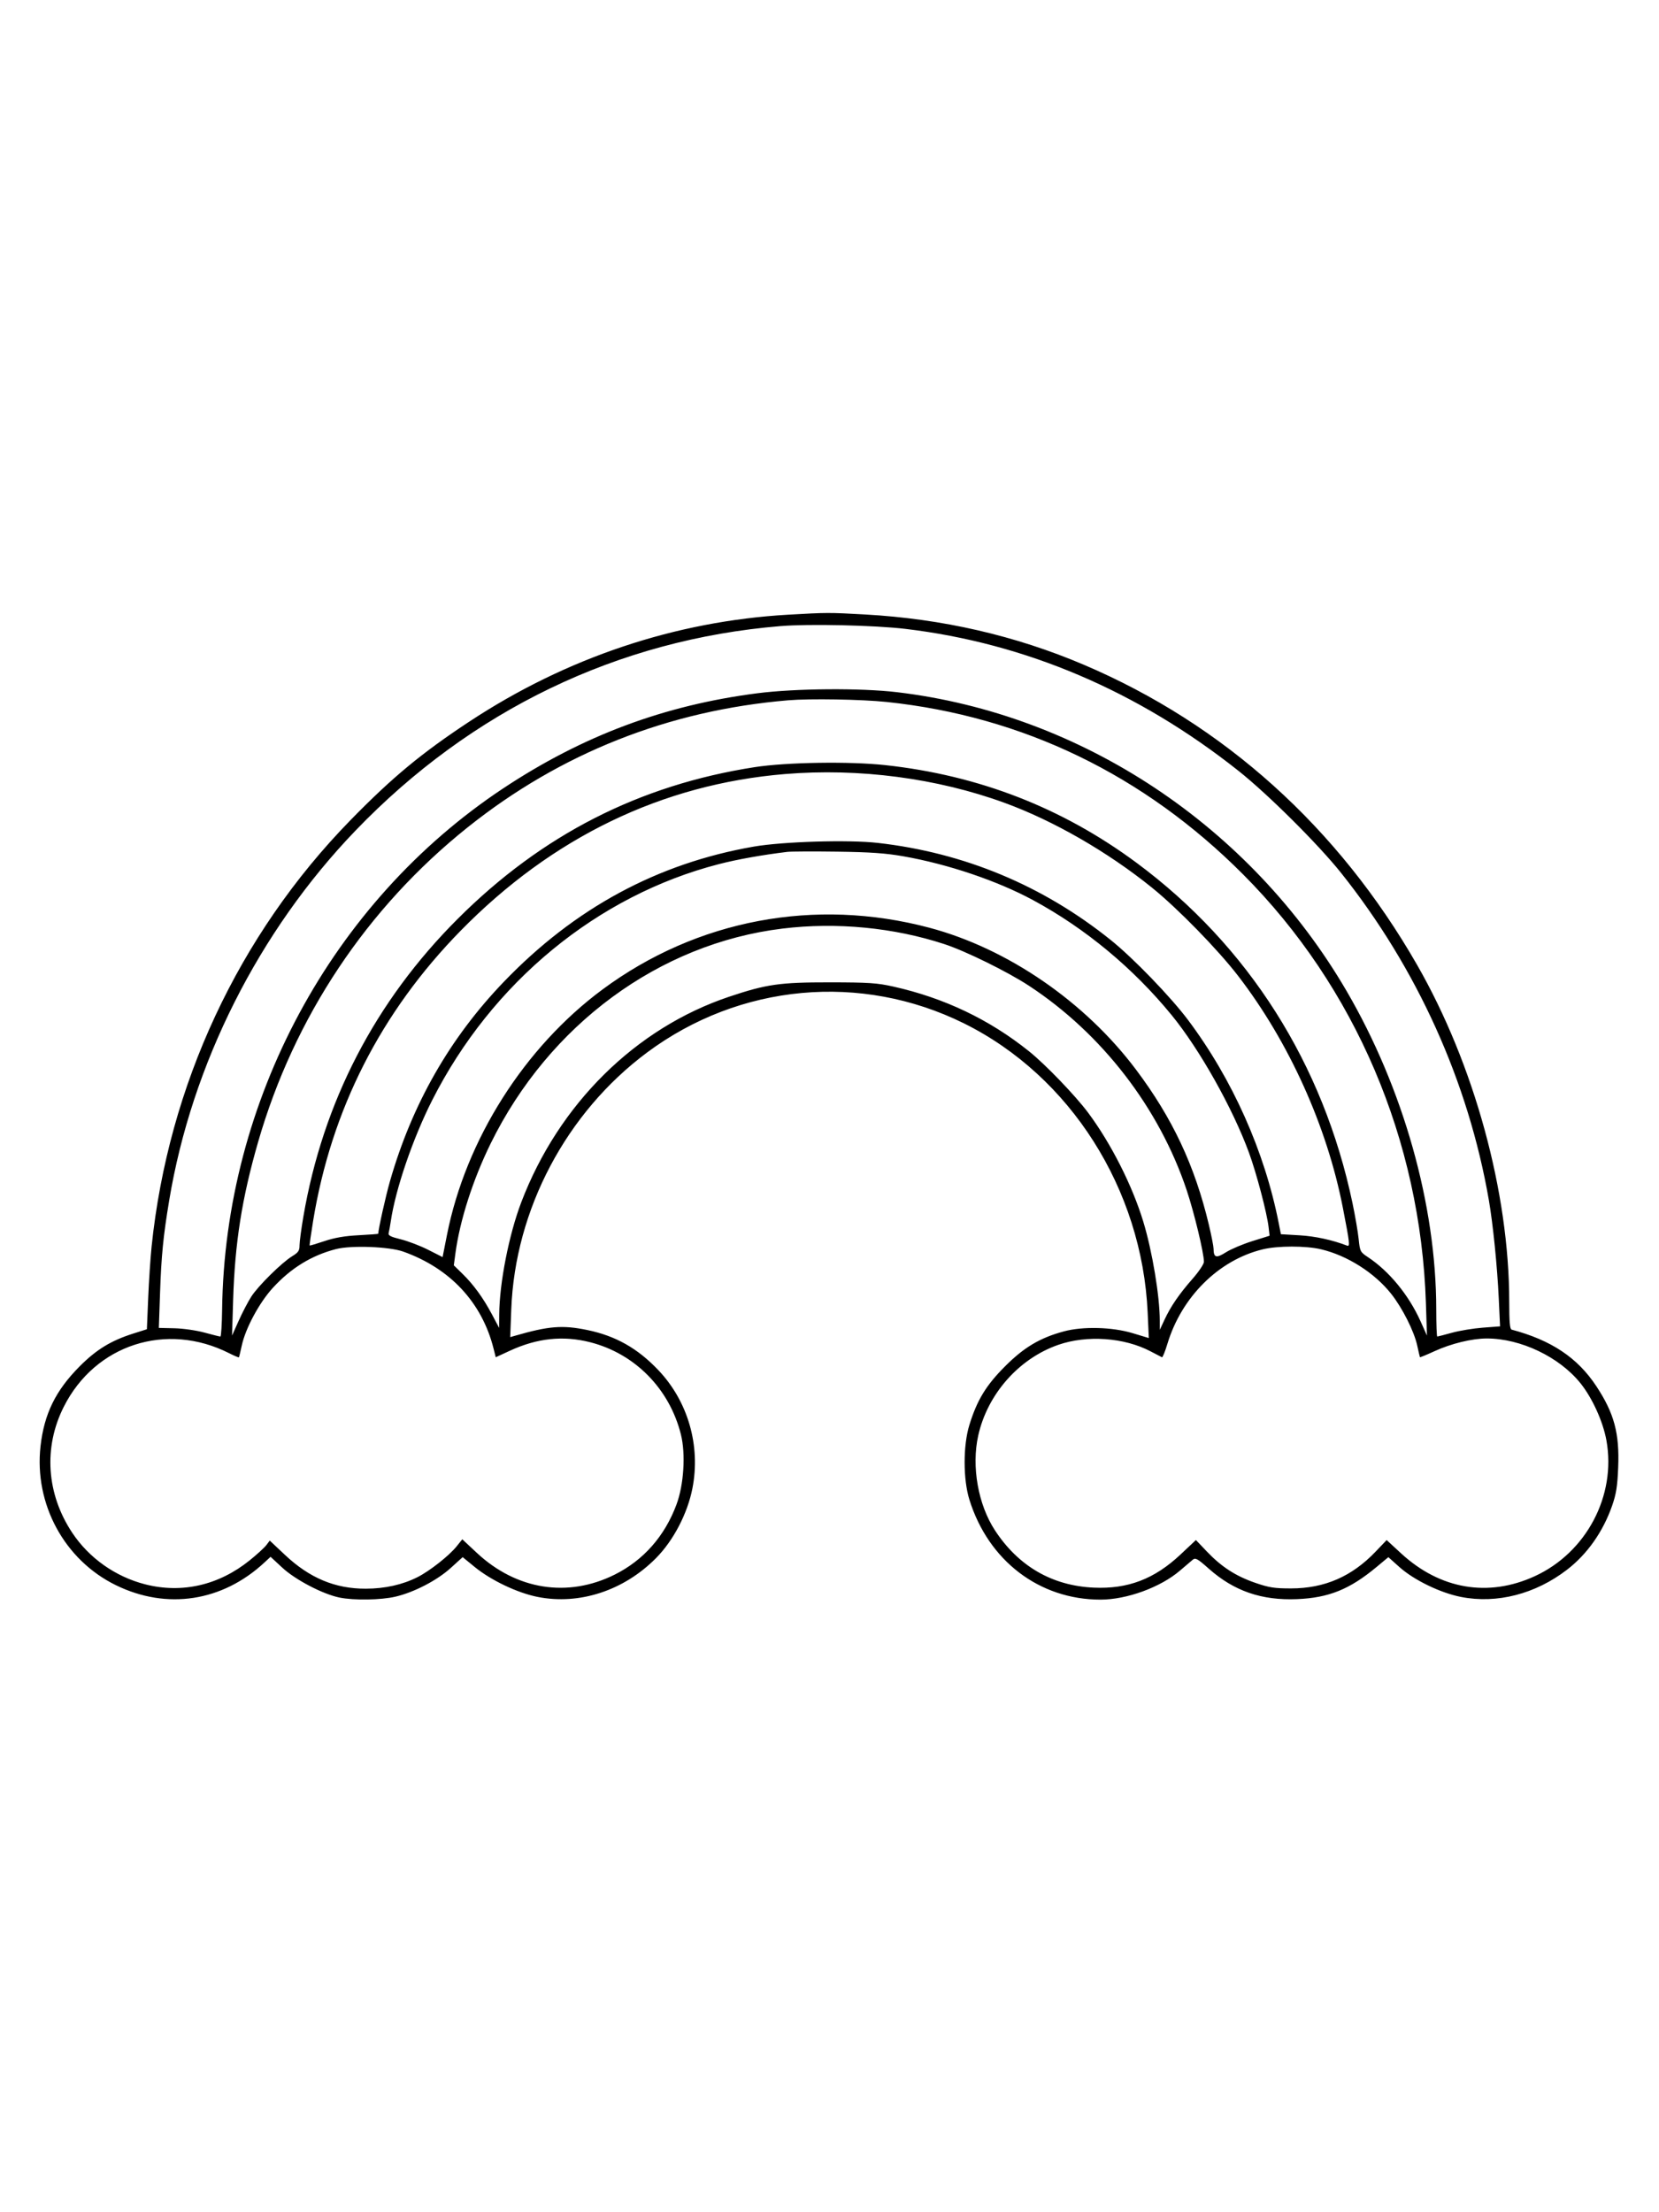 <svg xmlns="http://www.w3.org/2000/svg" width="864" height="1152" viewBox="0 0 864 1152" version="1.1">
	<path d="M 410.369 320.105 C 351.718 323.473, 294.859 342.536, 244.516 375.710 C 219.521 392.181, 204.294 404.805, 182.480 427.143 C 124.186 486.838, 87.675 565.114, 78.958 649.087 C 78.353 654.909, 77.553 666.990, 77.179 675.933 L 76.500 692.193 69.476 694.418 C 57.813 698.111, 50.220 702.749, 41.500 711.504 C 28.976 724.080, 23.014 736.230, 21.111 753.056 C 17.702 783.194, 33.543 812.396, 60.411 825.508 C 86.919 838.444, 115.806 834.022, 137.703 813.675 L 140.907 810.698 147.023 816.361 C 153.882 822.711, 168.092 830.134, 176.799 831.916 C 184.339 833.458, 198.390 833.231, 206 831.444 C 215.690 829.168, 227.609 822.976, 234.728 816.521 L 240.955 810.873 247.228 815.998 C 255.752 822.964, 269.442 829.481, 279.954 831.578 C 301.721 835.919, 324.933 828.305, 341.703 811.324 C 350.759 802.154, 358.054 788.153, 360.618 775.020 C 364.958 752.801, 358.309 729.753, 342.872 713.502 C 332.021 702.079, 320.593 695.632, 305.792 692.586 C 292.908 689.935, 285.752 690.510, 268.107 695.616 L 265.714 696.308 266.260 681.904 C 268.233 629.825, 294.922 579.355, 337.051 548.037 C 385.261 512.198, 448.478 506.401, 502.012 532.909 C 557.389 560.331, 594.792 619.200, 597.699 683.513 L 598.299 696.786 589.899 694.245 C 579.248 691.022, 563.948 690.628, 554 693.321 C 541.608 696.676, 533.324 701.598, 523.468 711.461 C 513.522 721.415, 508.875 729.042, 504.860 742 C 501.541 752.711, 501.542 770.310, 504.862 780.965 C 514.777 812.784, 541.305 833, 573.144 833 C 586.818 833, 604.363 826.595, 614.509 817.898 C 617.254 815.546, 620.238 813.006, 621.140 812.255 C 622.579 811.056, 623.607 811.623, 629.541 816.891 C 642.655 828.532, 657.076 833.505, 675.500 832.740 C 692.004 832.054, 702.904 827.651, 716.873 816.026 L 723.051 810.885 728.775 816.008 C 736.397 822.830, 750.139 829.494, 760.943 831.608 C 779.583 835.254, 799.629 830.097, 816.113 817.413 C 826.606 809.339, 834.832 797.675, 839.553 784.178 C 841.712 778.006, 842.337 774.088, 842.742 764.198 C 843.471 746.376, 840.676 735.978, 831.360 721.845 C 821.590 707.025, 807.917 697.896, 787.250 692.395 C 786.325 692.149, 786 688.407, 786 678.003 C 786 620.928, 767.814 554.414, 737.991 502.414 C 696.942 430.840, 637.439 377.260, 564.500 346.189 C 528.762 330.966, 490.750 322.229, 450.500 319.986 C 431.728 318.939, 430.618 318.943, 410.369 320.105 M 406.500 326.037 C 321.913 332.994, 245.470 369.776, 185.111 432.562 C 134.739 484.959, 99.888 554.155, 88.105 625.163 C 85.003 643.860, 84.025 653.786, 83.345 673.500 L 82.723 691.500 90.862 691.690 C 95.386 691.795, 102.338 692.794, 106.512 693.940 C 110.643 695.073, 114.355 695.999, 114.761 695.997 C 115.168 695.996, 115.579 689.734, 115.675 682.081 C 117.049 573.146, 172.773 469.750, 262 410.578 C 303.342 383.161, 345.856 367.246, 394.393 361.014 C 414.238 358.466, 448.231 358.205, 467.164 360.456 C 563.415 371.898, 651.226 430.244, 701.259 516 C 730.811 566.652, 747.954 627.455, 747.990 681.750 C 747.996 689.587, 748.231 696, 748.513 696 C 748.795 696, 752.232 695.111, 756.150 694.026 C 760.069 692.940, 767.315 691.746, 772.251 691.373 L 781.227 690.696 780.543 676.098 C 779.763 659.423, 777.548 637.437, 775.395 625 C 764.727 563.365, 737.977 504.146, 698.377 454.500 C 686.527 439.643, 660.282 413.543, 645 401.418 C 592.634 359.868, 534.102 334.926, 471.500 327.484 C 455.498 325.581, 421.296 324.820, 406.500 326.037 M 410.500 364.672 C 348.253 369.904, 291.952 392.198, 243.677 430.731 C 191.096 472.701, 153.106 529.730, 134.391 594.789 C 125.982 624.020, 122.339 647.105, 121.416 677 L 120.845 695.500 124.318 687.750 C 126.229 683.487, 129.184 677.831, 130.885 675.180 C 134.482 669.574, 146.813 657.416, 152.250 654.114 C 155.373 652.218, 156 651.282, 156 648.518 C 156 646.692, 156.890 639.991, 157.978 633.627 C 168.196 573.860, 195.382 521.413, 238.420 478.440 C 282.192 434.734, 332.946 408.813, 393 399.494 C 409.562 396.924, 442.425 396.409, 461 398.428 C 509.747 403.728, 553.247 420.635, 591.951 449.323 C 650.146 492.459, 689.155 553.944, 704.376 626.525 C 705.763 633.138, 707.206 641.556, 707.583 645.230 C 708.242 651.671, 708.415 652.009, 712.384 654.630 C 723.457 661.944, 733.675 674.386, 739.789 688 L 743.157 695.500 742.601 678.500 C 739.833 593.791, 705.825 514.024, 647.500 455.438 C 595.849 403.555, 532.694 372.993, 461.734 365.541 C 448.762 364.179, 421.809 363.722, 410.500 364.672 M 408.802 403.082 C 344.817 408.371, 287.589 436.016, 239.905 484.669 C 198.339 527.079, 172.494 577.945, 163.049 635.929 C 161.935 642.764, 161.131 648.462, 161.262 648.590 C 161.393 648.717, 164.875 647.685, 169 646.296 C 174.254 644.527, 179.570 643.613, 186.750 643.242 C 192.387 642.951, 197 642.602, 197 642.467 C 197 640.219, 200.834 623.003, 203.089 615.129 C 214.582 574.985, 234.250 540.543, 262.408 511.253 C 299.258 472.922, 342.376 449.595, 392.500 440.875 C 407.662 438.237, 441.898 437.210, 457.124 438.936 C 502.185 444.045, 543.212 461.155, 578.573 489.587 C 590.225 498.956, 609.653 519.060, 618.686 531.097 C 641.826 561.931, 658.649 599.635, 665.985 637.107 L 667.082 642.714 676.791 643.279 C 684.943 643.754, 693.772 645.673, 701.569 648.665 C 703.154 649.273, 702.935 647.316, 699.368 629 C 691.075 586.408, 671.293 542.597, 644.827 508.212 C 634.255 494.476, 613.434 473.146, 600 462.289 C 576.913 443.630, 548.653 427.366, 523.166 418.069 C 487.904 405.206, 447.364 399.894, 408.802 403.082 M 410 443.613 C 396.970 445.193, 383.959 447.519, 374.445 449.972 C 311.146 466.287, 256.186 511.523, 225.103 572.889 C 215.007 592.823, 205.988 619.190, 203.516 636 C 203.152 638.475, 202.653 641.221, 202.407 642.101 C 202.057 643.353, 203.438 644.066, 208.730 645.366 C 212.453 646.281, 218.875 648.739, 223 650.827 L 230.500 654.624 232.786 643.062 C 242.588 593.495, 273.133 545.320, 313.856 515.205 C 362.954 478.895, 424.443 467.295, 484 483.107 C 524.703 493.914, 565.037 521.607, 591.636 557.012 C 610.631 582.295, 622.239 607.004, 629.560 637.742 C 630.902 643.375, 632.007 649, 632.015 650.242 C 632.047 654.953, 633.384 655.346, 638.449 652.134 C 641.058 650.480, 647.243 647.860, 652.195 646.313 L 661.196 643.500 660.667 638.933 C 659.817 631.600, 654.339 610.835, 650.464 600.258 C 641.957 577.037, 624.723 546.385, 610.182 528.611 C 590.136 504.109, 565.226 483.445, 538 468.733 C 519.367 458.664, 493.752 450.006, 470.500 445.916 C 461.244 444.288, 453.355 443.735, 436 443.497 C 423.625 443.328, 411.925 443.380, 410 443.613 M 407.500 483.555 C 343.279 491.379, 285.911 533.636, 255.522 595.500 C 246.279 614.317, 239.480 635.517, 237.175 652.710 L 236.342 658.919 240.745 663.210 C 246.579 668.894, 251.625 675.827, 256.200 684.442 L 259.947 691.500 259.993 684.500 C 260.100 668.125, 265.069 642.853, 271.487 626.034 C 290.998 574.907, 331.020 535.356, 379.774 519.022 C 399.177 512.522, 406.119 511.529, 432 511.552 C 452.457 511.570, 456.764 511.855, 465.259 513.755 C 491.741 519.677, 515.235 530.880, 535.888 547.435 C 544.419 554.273, 560.090 570.559, 566.739 579.495 C 578.641 595.493, 589.682 617.304, 595.413 636.143 C 600.096 651.537, 603.984 674.856, 604.010 687.711 L 604.020 692.500 606.468 687.241 C 609.722 680.251, 614.069 673.916, 621.155 665.835 C 624.370 662.169, 627 658.234, 627 657.089 C 627 652.558, 621.963 631.610, 618.055 619.888 C 603.753 576.989, 573.866 538.235, 535.869 513.322 C 524.731 506.018, 502.928 495.285, 491.857 491.655 C 465.440 482.992, 435.619 480.129, 407.500 483.555 M 175 650.451 C 162.329 653.706, 151.555 660.313, 142.109 670.623 C 135.054 678.322, 127.865 691.666, 125.919 700.675 C 125.227 703.879, 124.557 706.643, 124.430 706.817 C 124.303 706.992, 122.017 706.030, 119.349 704.681 C 86.668 688.148, 49.577 700.155, 33.221 732.563 C 22.548 753.710, 24.177 777.959, 37.629 798.194 C 46.384 811.364, 60.116 821.065, 75.609 825.028 C 94.784 829.932, 113.992 825.503, 130.140 812.456 C 133.873 809.440, 137.729 805.910, 138.708 804.612 L 140.488 802.252 148.394 809.689 C 161.247 821.780, 174.554 827.346, 190.500 827.302 C 200.504 827.274, 209.590 825.248, 217.429 821.296 C 223.767 818.101, 233.904 810.125, 237.803 805.264 L 240.760 801.578 248.308 808.628 C 268.991 827.943, 295.707 832.159, 320.144 819.964 C 335.128 812.486, 346.158 799.979, 352.301 783.500 C 356.142 773.196, 357.157 757.151, 354.612 746.981 C 348.660 723.200, 330.691 704.931, 307.391 698.972 C 293.321 695.374, 279.784 696.805, 265.510 703.400 L 258.183 706.785 257.037 702.232 C 250.998 678.249, 234.437 660.472, 210.022 651.767 C 202.708 649.159, 182.925 648.415, 175 650.451 M 657.638 650.585 C 634.742 656.128, 615.370 675.326, 607.980 699.796 C 606.769 703.809, 605.490 706.957, 605.139 706.790 C 604.787 706.624, 602.107 705.231, 599.183 703.693 C 585.468 696.484, 566.083 695.120, 551.148 700.314 C 530.600 707.460, 514.253 725.992, 509.449 747.586 C 505.870 763.672, 509.393 783.545, 518.204 796.976 C 530.422 815.602, 547.936 825.755, 569.560 826.750 C 587.381 827.570, 601.214 822.287, 614.858 809.452 L 622.821 801.961 628.573 807.991 C 636.186 815.973, 643.596 820.754, 653.806 824.273 C 660.923 826.727, 663.743 827.166, 672.350 827.159 C 689.856 827.146, 704.055 820.962, 716.474 807.942 L 722.160 801.981 729.666 808.897 C 750.029 827.660, 775.085 831.935, 799.336 820.783 C 826.190 808.434, 841.804 778.841, 836.625 750.107 C 834.853 740.274, 829.274 727.991, 823.082 720.289 C 812.082 706.607, 791.963 697, 774.311 697 C 766.659 697, 755.748 699.654, 747.091 703.621 C 743.017 705.488, 739.606 706.900, 739.511 706.758 C 739.417 706.616, 738.776 703.890, 738.087 700.700 C 736.490 693.307, 730.365 681.137, 724.527 673.758 C 715.853 662.796, 701.651 653.779, 687.985 650.558 C 679.997 648.675, 665.476 648.688, 657.638 650.585" stroke="none" fill="black" fill-rule="evenodd"/>
</svg>